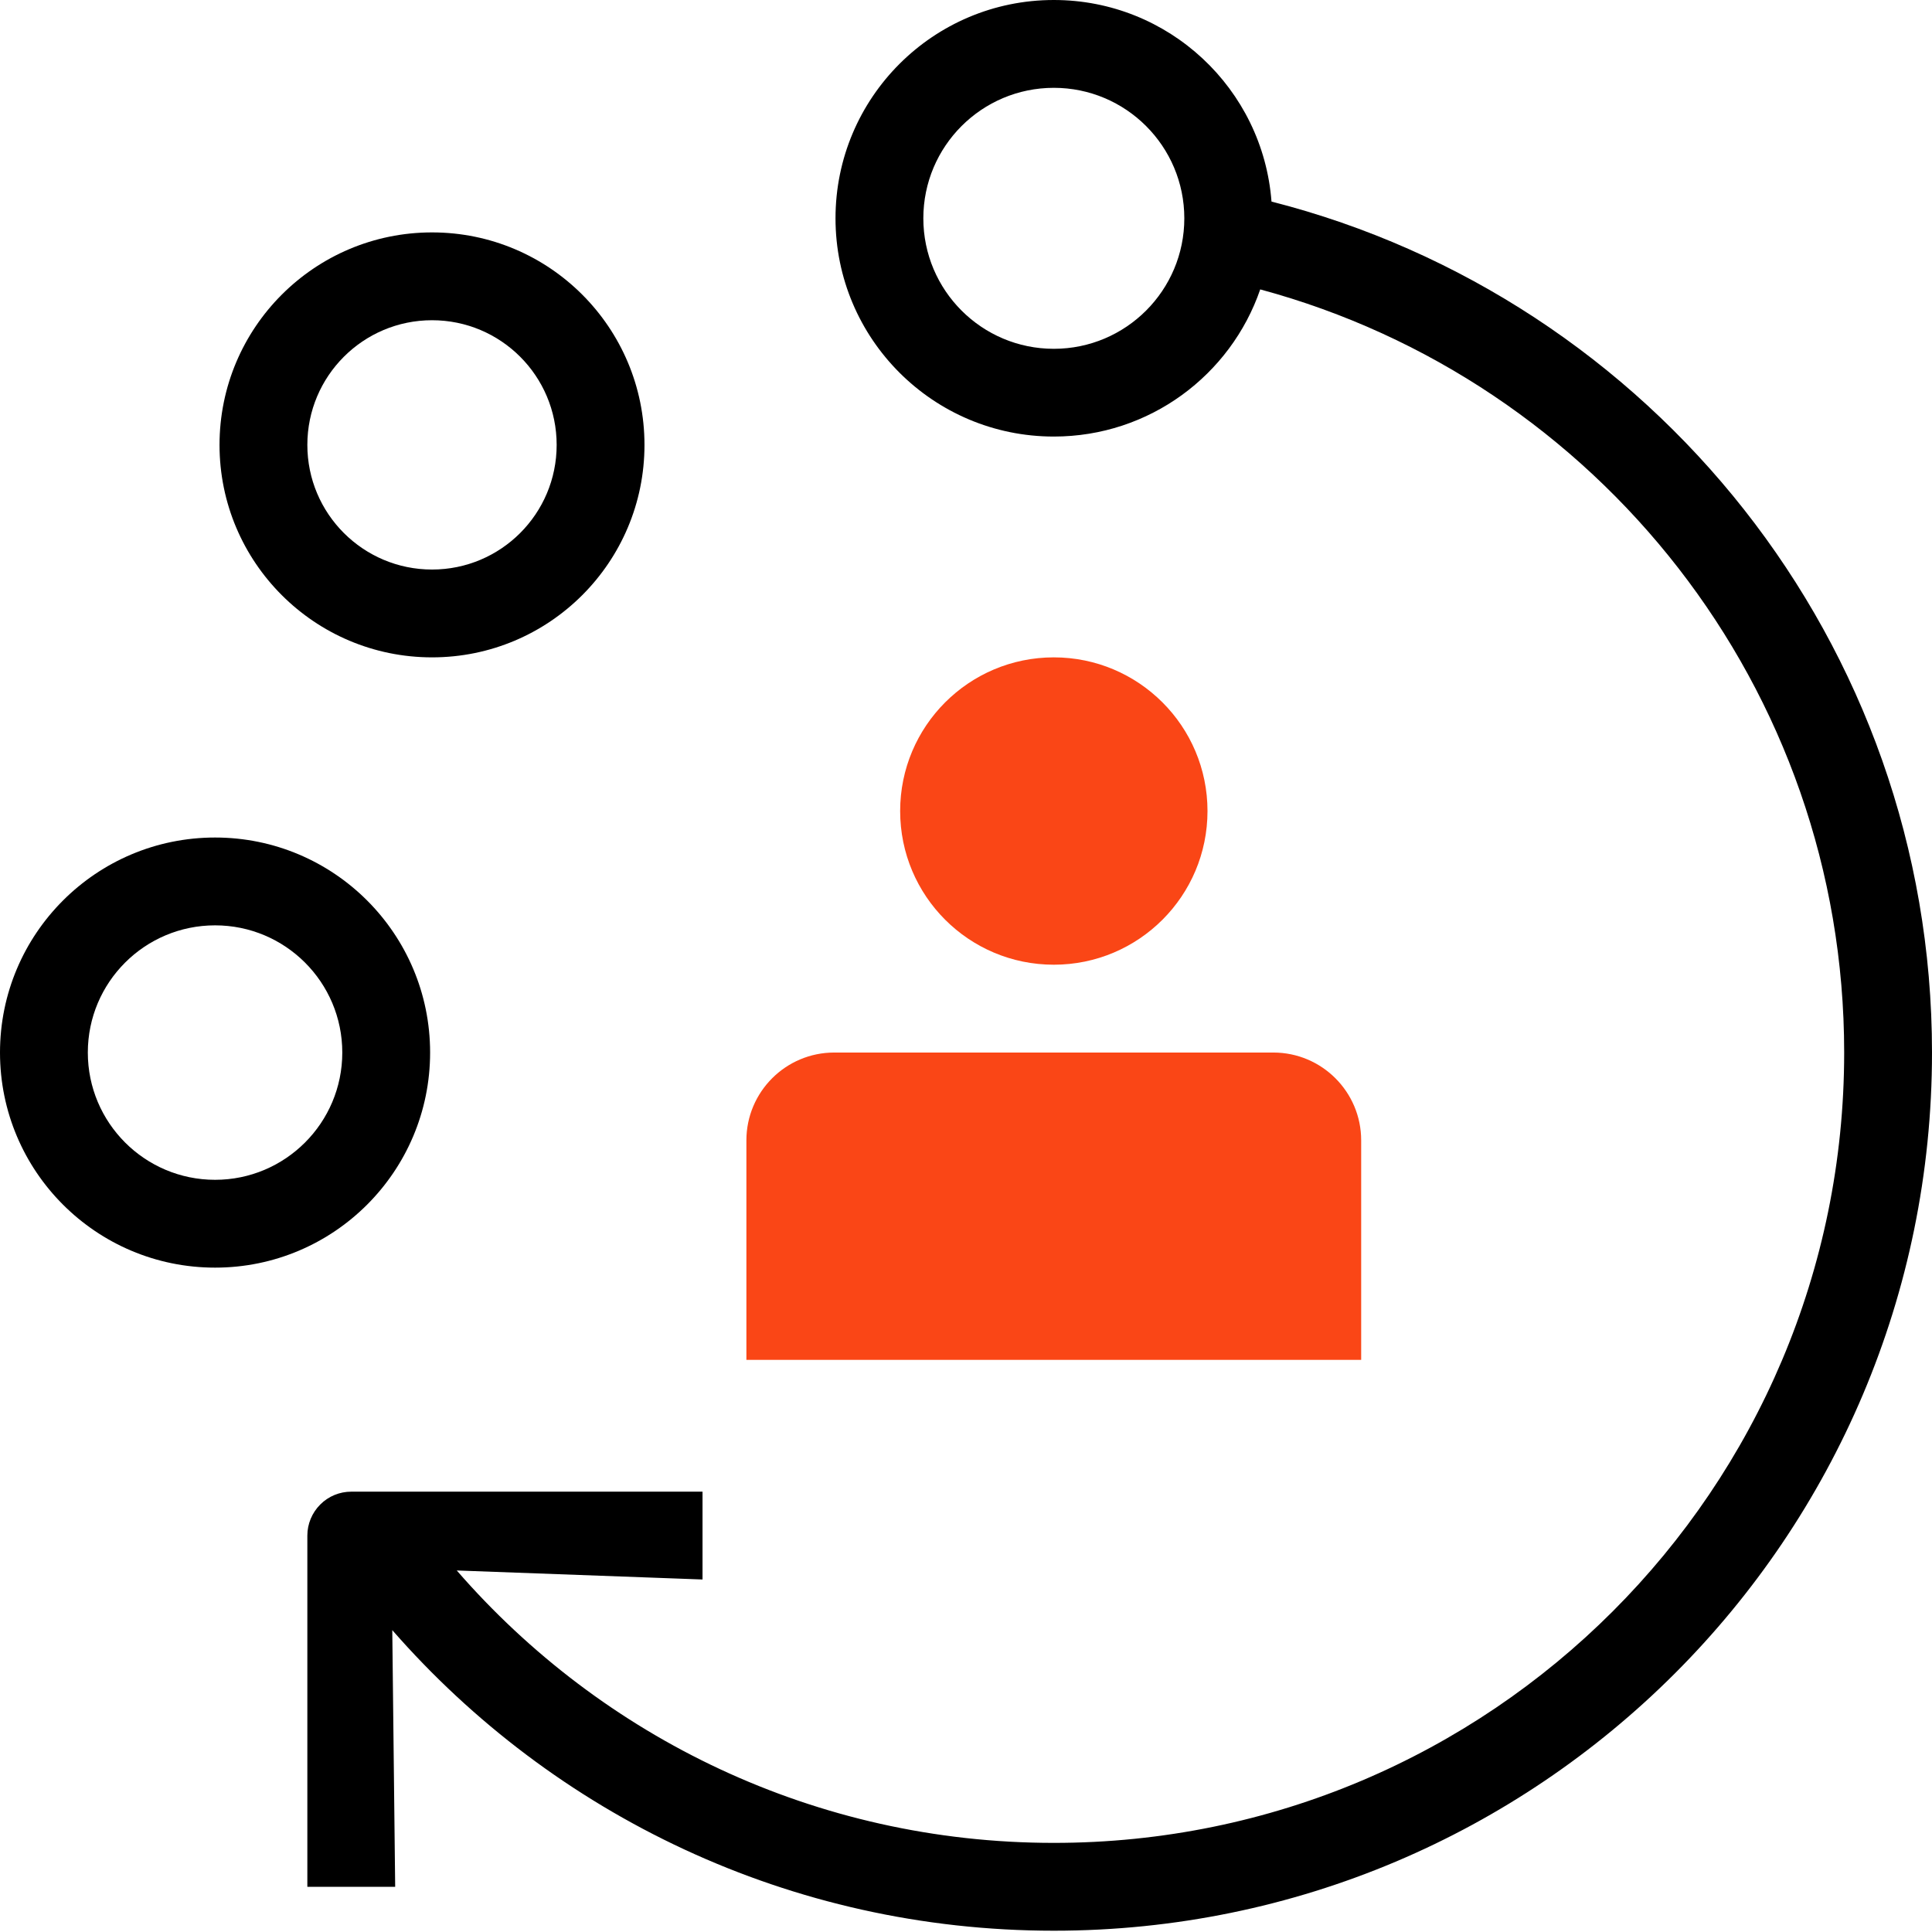 <svg xmlns="http://www.w3.org/2000/svg" fill="none" viewBox="0 0 24 24" height="24" width="24">
<path fill="#FA4616" d="M13.091 11.984C14.145 11.984 15 11.13 15 10.075C15 9.021 14.145 8.166 13.091 8.166C12.036 8.166 11.182 9.021 11.182 10.075C11.182 11.13 12.036 11.984 13.091 11.984Z"></path>
<path fill="#FA4616" d="M10.363 13.075C9.761 13.075 9.272 13.564 9.272 14.166V16.893H16.909V14.166C16.909 13.564 16.42 13.075 15.818 13.075H10.363Z"></path>
<path fill="black" d="M15.795 2.504C15.689 1.103 14.519 0 13.091 0C11.593 0 10.379 1.214 10.379 2.712C10.379 4.209 11.593 5.423 13.091 5.423C14.279 5.423 15.289 4.659 15.655 3.595C19.834 4.723 22.909 8.54 22.909 13.075C22.909 18.498 18.513 22.893 13.091 22.893C10.13 22.893 7.475 21.583 5.674 19.509L8.727 19.621V18.53L4.364 18.53C4.219 18.53 4.08 18.587 3.978 18.69C3.876 18.792 3.818 18.931 3.818 19.075V23.439H4.909L4.873 20.25C6.872 22.538 9.813 23.984 13.091 23.984C19.116 23.984 24 19.1 24 13.075C24 7.984 20.512 3.707 15.795 2.504ZM13.091 1.091C13.986 1.091 14.712 1.817 14.712 2.712C14.712 3.607 13.986 4.333 13.091 4.333C12.196 4.333 11.47 3.607 11.47 2.712C11.47 1.817 12.196 1.091 13.091 1.091Z" clip-rule="evenodd" fill-rule="evenodd"></path>
<path fill="black" d="M5.343 13.075C5.343 11.6 4.147 10.404 2.672 10.404C1.196 10.404 0 11.6 0 13.075C0 14.551 1.196 15.747 2.672 15.747C4.147 15.747 5.343 14.551 5.343 13.075ZM4.252 13.075C4.252 12.202 3.544 11.495 2.672 11.495C1.799 11.495 1.091 12.202 1.091 13.075C1.091 13.948 1.799 14.656 2.672 14.656C3.544 14.656 4.252 13.948 4.252 13.075Z" clip-rule="evenodd" fill-rule="evenodd"></path>
<path fill="black" d="M5.367 2.887C6.825 2.887 8.006 4.069 8.006 5.527C8.006 6.984 6.825 8.166 5.367 8.166C3.909 8.166 2.727 6.984 2.727 5.527C2.727 4.069 3.909 2.887 5.367 2.887ZM5.367 3.978C6.222 3.978 6.915 4.671 6.915 5.527C6.915 6.382 6.222 7.075 5.367 7.075C4.512 7.075 3.818 6.382 3.818 5.527C3.818 4.671 4.512 3.978 5.367 3.978Z" clip-rule="evenodd" fill-rule="evenodd"></path>
</svg>
